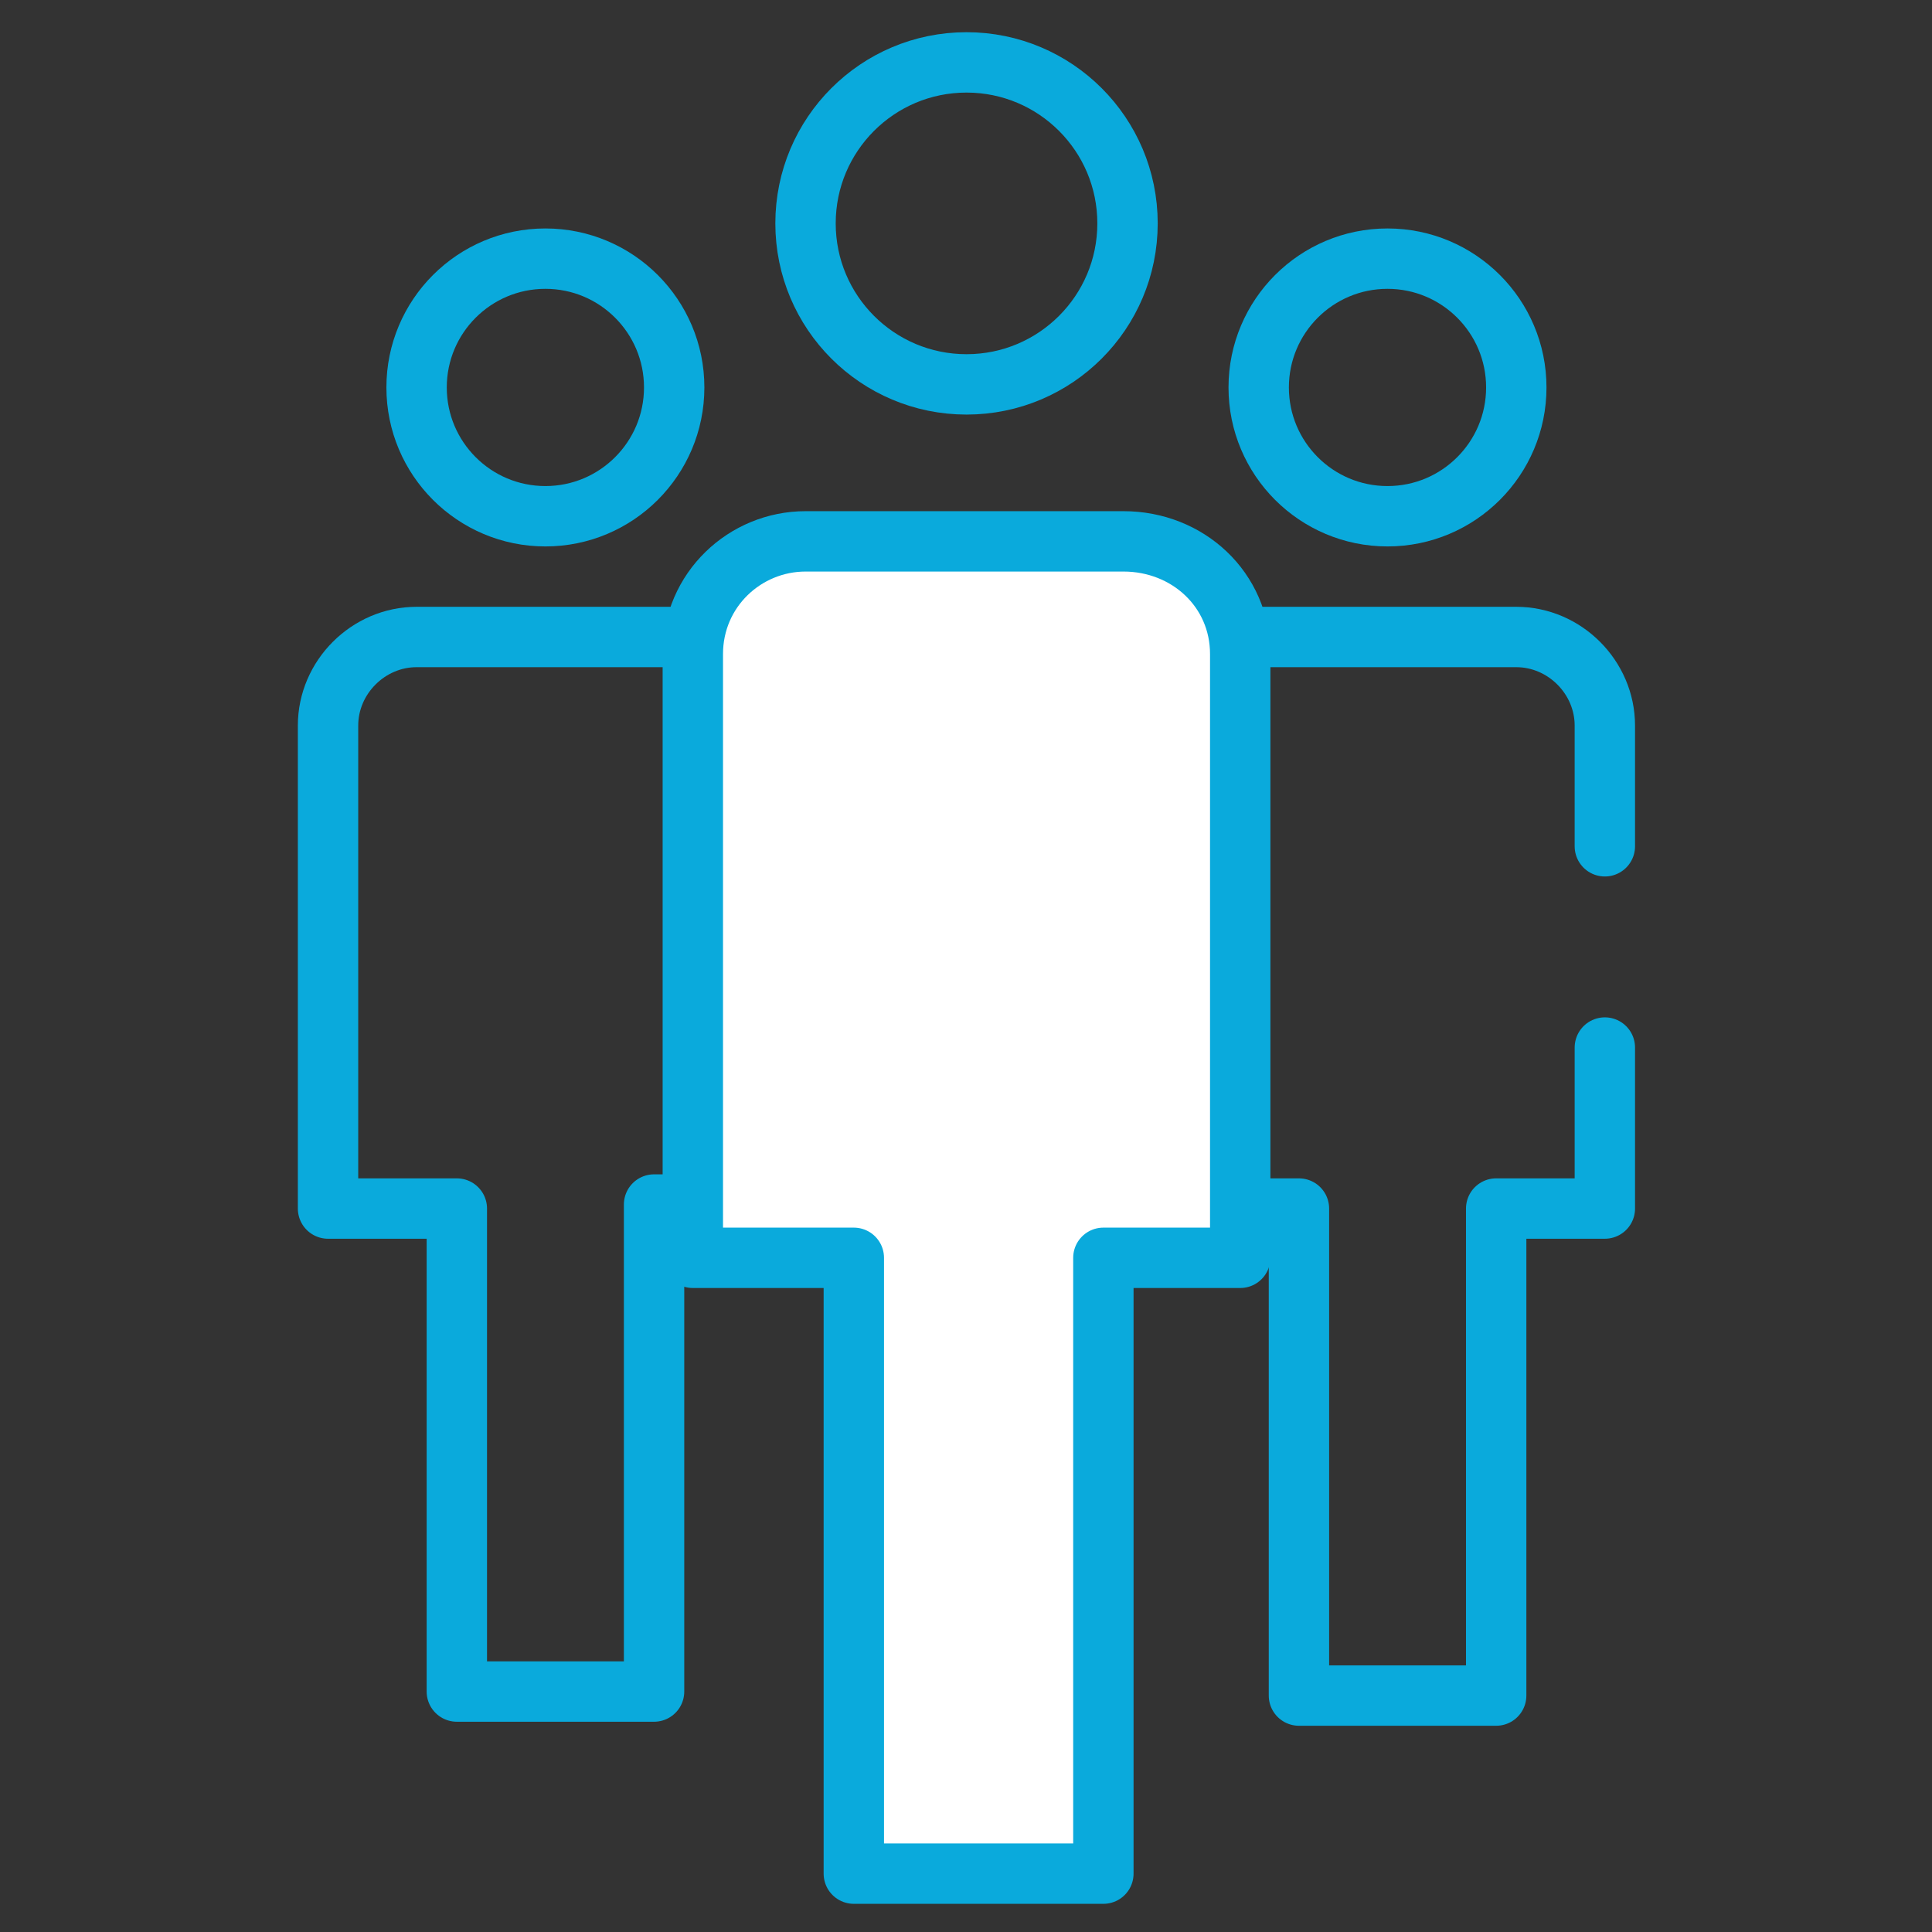 <?xml version="1.0" encoding="utf-8"?>
<!-- Generator: Adobe Illustrator 27.3.1, SVG Export Plug-In . SVG Version: 6.00 Build 0)  -->
<svg version="1.1" id="レイヤー_1" xmlns="http://www.w3.org/2000/svg" xmlns:xlink="http://www.w3.org/1999/xlink" x="0px"
	 y="0px" viewBox="0 0 48 48" style="enable-background:new 0 0 48 48;" xml:space="preserve">
<rect x="0" y="0" width="48" height="48" fill="#333333" stroke="none"/>
<style type="text/css">
	.st0{fill:none;stroke:#0AAADC;stroke-width:1.5;stroke-linecap:round;stroke-linejoin:round;}
	.st1{fill:#FFFFFF;stroke:#0AAADC;stroke-width:1.5;stroke-linecap:round;stroke-linejoin:round;}
</style>
<g id="コンポーネント_160_1" transform="translate(0.75 0.75)">
	<g id="グループ_19683" transform="translate(0 4.976)">
		<circle id="楕円形_67" class="st0" cx="12.8" cy="3.9" r="3.2"/>
		<path id="パス_315" class="st0" d="M18.2,12.3v11.9h-2.7v12.1h-4.9V24.3H7.4V12.3c0-1.2,1-2.2,2.2-2.2c0,0,0,0,0,0H16
			C17.2,10.1,18.2,11.1,18.2,12.3z"/>
	</g>
	<g id="グループ_19684" transform="translate(20.922 4.976)">
		<circle id="楕円形_68" class="st0" cx="12.8" cy="3.9" r="3.2"/>
		<path id="パス_316" class="st0" d="M18.2,20.3v4h-2.7v12.1h-4.9V24.3H7.4V12.3c0-1.2,1-2.2,2.2-2.2c0,0,0,0,0,0H16
			c1.2,0,2.2,1,2.2,2.2c0,0,0,0,0,0v3"/>
	</g>
	<g id="グループ_19685" transform="translate(9.063)">
		<circle id="楕円形_69" class="st0" cx="14.2" cy="4.8" r="4"/>
		<path id="パス_317" class="st1" d="M21,15.5v15h-3.4v15.3h-6.2V30.5h-4v-15c0-1.6,1.3-2.8,2.8-2.8h7.9
			C19.7,12.7,21,13.9,21,15.5z"/>
	</g>
</g>
</svg>
